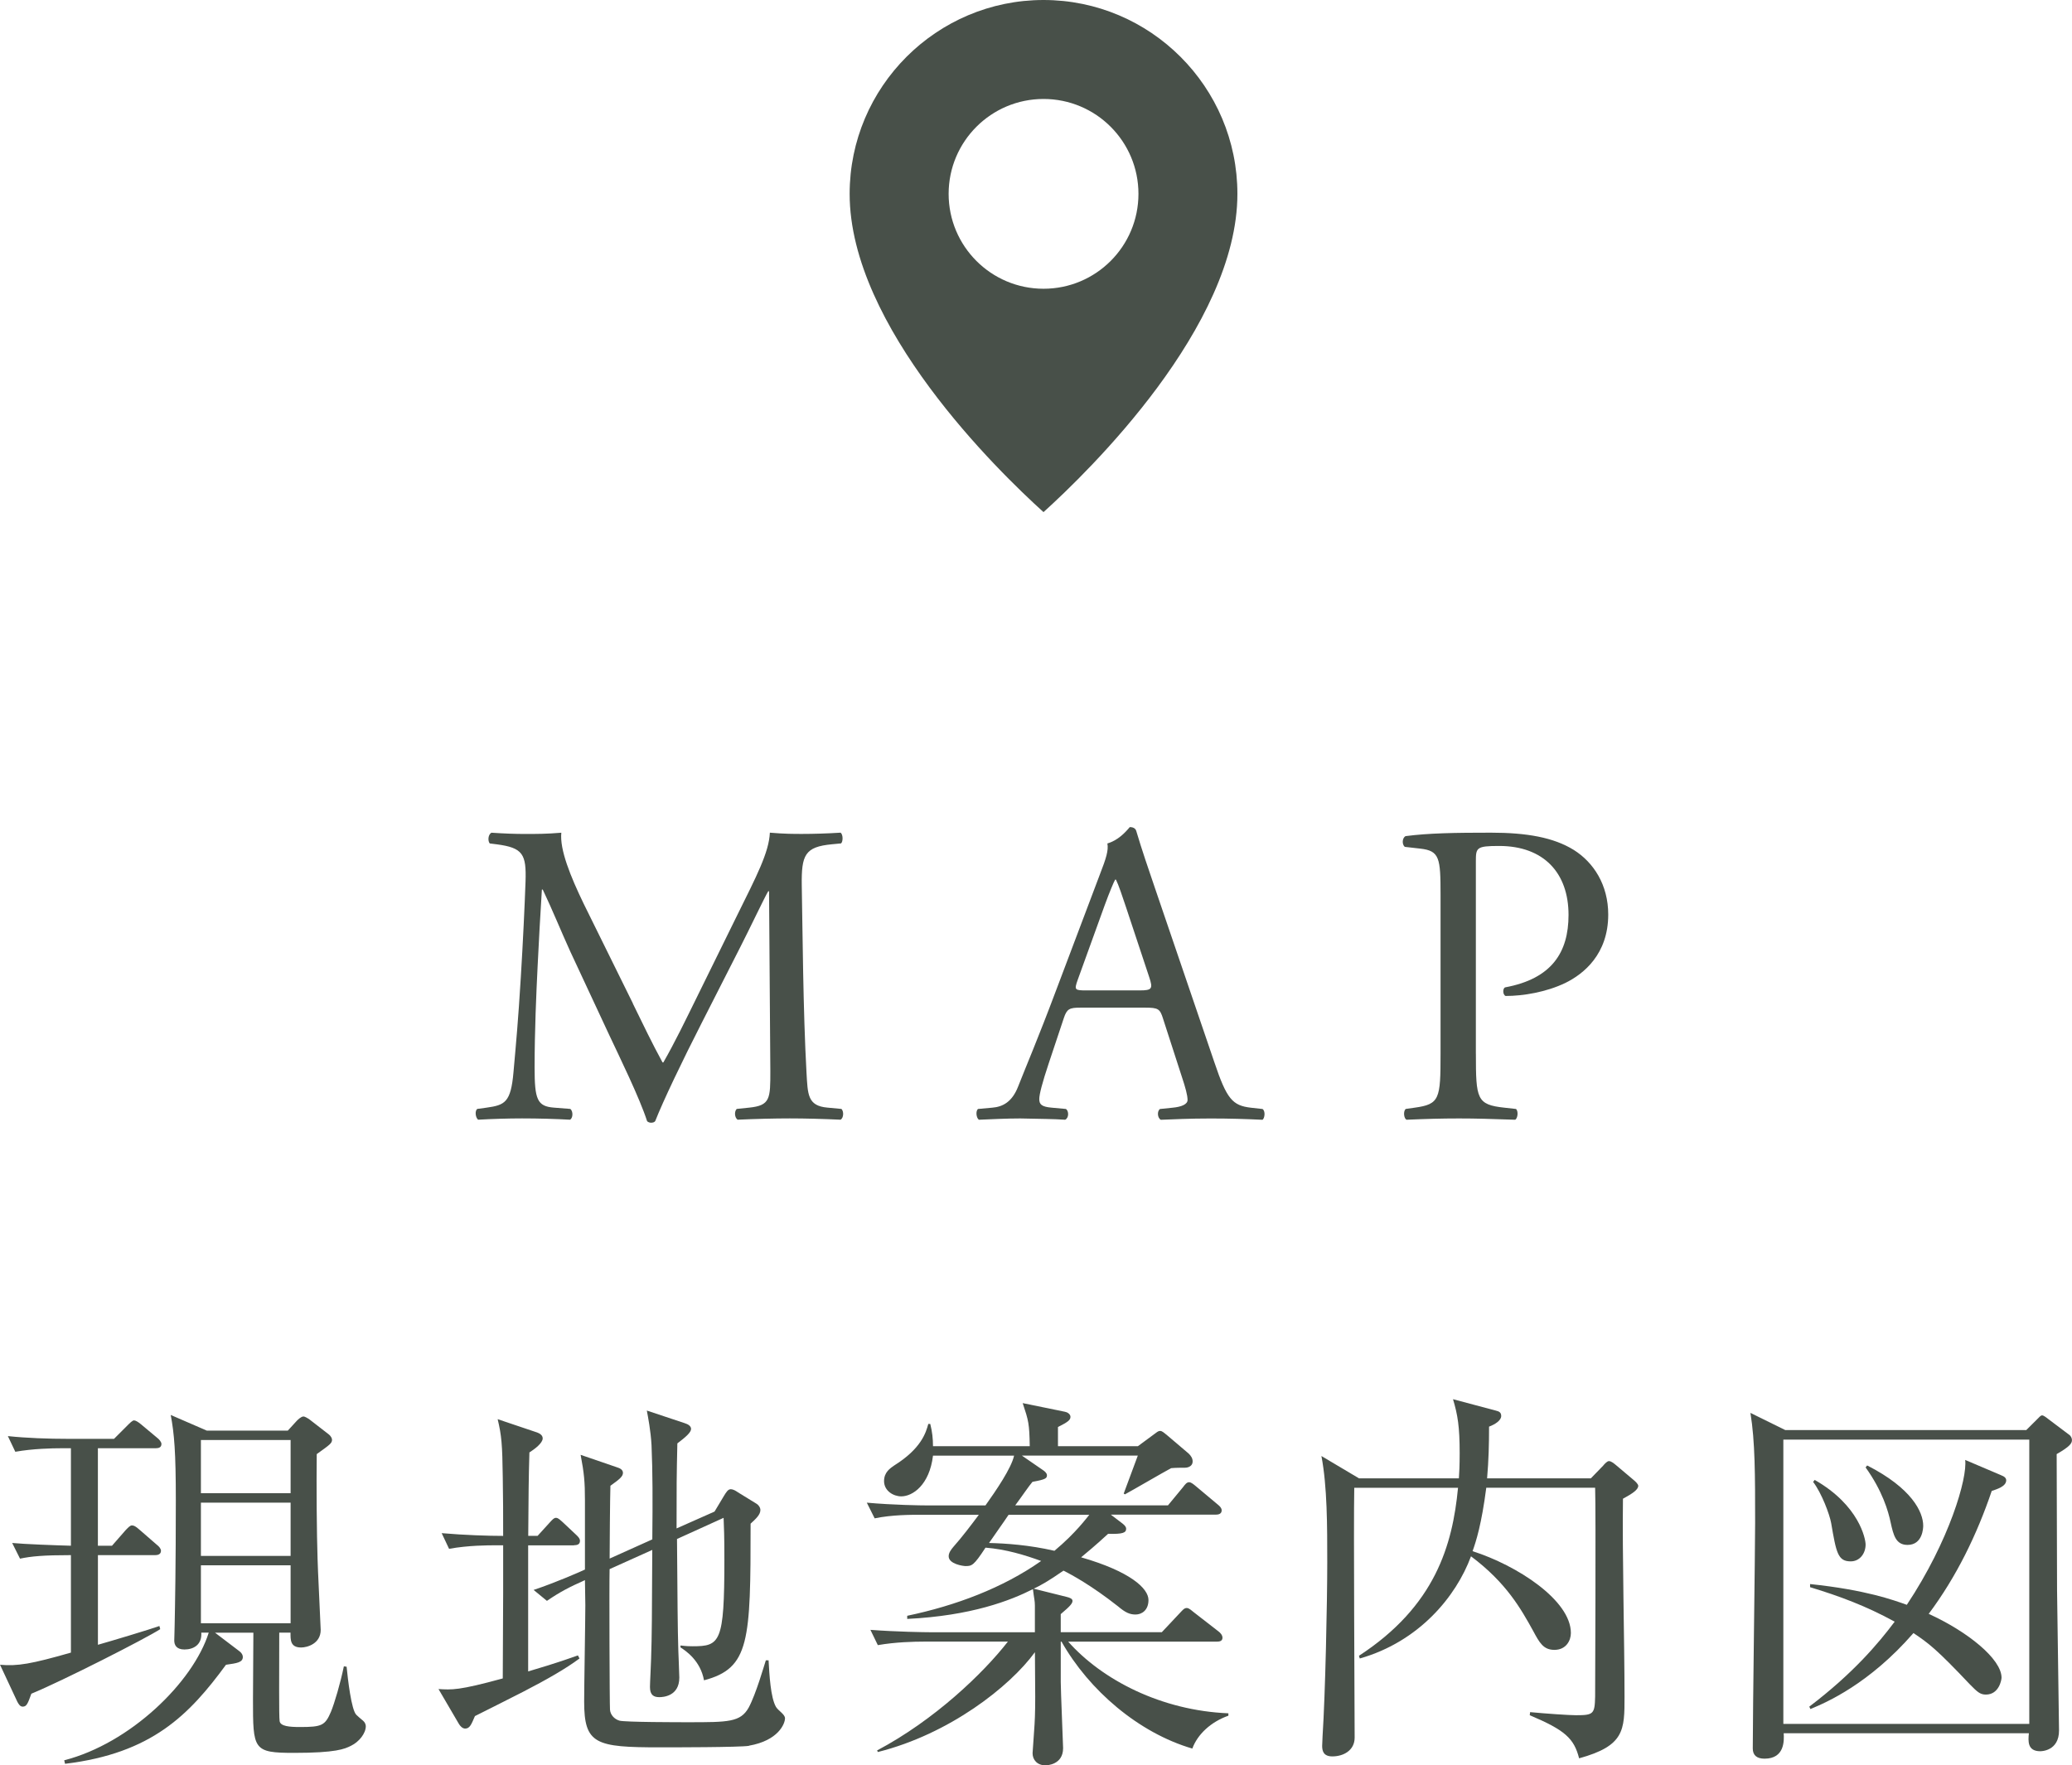 <?xml version="1.0" encoding="UTF-8"?><svg id="b" xmlns="http://www.w3.org/2000/svg" width="52.875" height="45.06" viewBox="0 0 52.875 45.06"><defs><style>.d{fill:#485049;}</style></defs><g id="c"><path class="d" d="m16.147,25.609c.253.518.495,1.023.76,1.508h.021c.297-.518.572-1.09.848-1.65l1.034-2.102c.495-1.002.813-1.606.836-2.112.374.032.604.032.825.032.274,0,.638-.01.979-.032.066.044.066.231.012.274l-.231.022c-.693.065-.781.274-.771,1.046.022,1.166.033,3.201.121,4.785.033.55.022.848.539.891l.353.033c.065.066.055.23-.022.275-.451-.021-.901-.033-1.298-.033-.385,0-.88.012-1.331.033-.077-.055-.088-.209-.022-.275l.319-.033c.539-.055.539-.23.539-.935l-.033-4.588h-.021c-.077.121-.495,1.001-.716,1.431l-.979,1.925c-.495.968-.99,2.003-1.188,2.509-.021.033-.065.043-.11.043-.021,0-.076-.01-.099-.043-.187-.584-.715-1.662-.968-2.201l-.99-2.123c-.231-.506-.462-1.078-.704-1.584h-.022c-.044.682-.077,1.32-.109,1.958-.033.671-.077,1.65-.077,2.585,0,.814.065.99.495,1.023l.418.033c.077.066.065.242-.011.275-.374-.021-.804-.033-1.222-.033-.352,0-.748.012-1.122.033-.066-.055-.088-.221-.022-.275l.242-.033c.462-.065.616-.132.683-.902.065-.726.121-1.33.187-2.42.056-.913.1-1.848.121-2.453.022-.693-.065-.858-.737-.946l-.176-.022c-.055-.065-.044-.23.044-.274.33.022.595.032.869.032.253,0,.55,0,.913-.032-.044.429.231,1.11.572,1.815l1.254,2.541Z"/><path class="d" d="m29.678,25.994c-.077-.242-.121-.275-.451-.275h-1.661c-.275,0-.341.033-.418.265l-.385,1.155c-.165.495-.242.792-.242.913,0,.132.055.198.319.22l.362.033c.077.055.077.23-.021.275-.286-.021-.627-.021-1.145-.033-.363,0-.759.021-1.056.033-.066-.045-.088-.221-.022-.275l.363-.033c.264-.021.506-.143.66-.539.198-.506.506-1.221.968-2.453l1.122-2.971c.154-.396.221-.604.188-.781.264-.076.451-.274.572-.418.065,0,.143.022.165.1.143.484.318.99.483,1.475l1.508,4.422c.318.946.462,1.111.935,1.166l.297.033c.077.055.056.23,0,.275-.45-.021-.836-.033-1.331-.033-.527,0-.946.021-1.265.033-.088-.045-.1-.221-.022-.275l.319-.033c.231-.021.385-.088.385-.197,0-.121-.055-.319-.143-.584l-.484-1.496Zm-2.178-.979c-.089.253-.077.264.23.264h1.354c.318,0,.341-.044.242-.341l-.595-1.794c-.088-.264-.187-.561-.253-.692h-.021c-.033.055-.144.319-.265.649l-.692,1.914Z"/><path class="d" d="m37.663,26.897c0,1.155.021,1.299.726,1.375l.297.033c.066.055.045.242-.021.275-.627-.021-.99-.033-1.431-.033-.462,0-.857.012-1.342.033-.066-.033-.088-.209-.022-.275l.231-.033c.638-.088.66-.22.66-1.375v-4.06c0-.935-.022-1.122-.517-1.177l-.396-.045c-.077-.065-.066-.23.021-.274.584-.077,1.266-.088,2.179-.088s1.596.121,2.112.44c.506.318.88.891.88,1.65,0,1.012-.627,1.518-1.1,1.748-.484.231-1.067.33-1.519.33-.077-.032-.077-.197-.011-.22,1.188-.22,1.617-.892,1.617-1.849,0-1.066-.627-1.76-1.771-1.76-.583,0-.594.044-.594.396v4.906Z"/><path class="d" d="m2.498,36.965v2.488h.36l.35-.4c.06-.06.109-.119.16-.119.05,0,.1.029.18.1l.46.399c.04.03.1.091.1.149,0,.101-.1.111-.15.111h-1.459v2.288c.32-.09,1.319-.39,1.569-.479l.021.08c-.37.24-2.509,1.329-3.289,1.648-.09.25-.119.33-.22.33-.069,0-.109-.07-.14-.13l-.439-.939c.449.04.799-.021,1.809-.31v-2.488c-.699,0-1.01.029-1.299.09l-.2-.4c.31.03,1.14.061,1.499.07v-2.488h-.24c-.239,0-.729.01-1.179.09l-.19-.4c.48.051,1.04.07,1.529.07h1.18l.34-.34c.06-.061.13-.131.17-.131s.109.041.18.101l.42.351c.04.029.1.1.1.149,0,.09-.069.11-.149.11h-1.47Zm4.628,4.707c0,1.09-.01,2.129.01,2.258.02.131.25.15.52.15.56,0,.64-.039.79-.39.09-.22.239-.72.329-1.159l.07.01c.03.3.12,1.109.25,1.229.03.03.11.101.17.149.05.041.07.101.07.141,0,.18-.17.399-.38.5-.16.08-.38.18-1.449.18-1.05,0-1.05-.08-1.05-1.369,0-.27.01-1.459.01-1.699h-.979l.63.479c.05.04.08.09.08.14,0,.141-.15.16-.43.2-.939,1.279-1.889,2.259-4.107,2.528l-.021-.09c1.679-.43,3.288-1.988,3.688-3.258h-.19c.021.31-.2.43-.43.43-.21,0-.26-.12-.26-.23,0-.09.01-.27.01-.389.01-.5.03-1.5.03-3.189,0-1.238-.04-1.699-.13-2.178l.919.399h2.069l.229-.25c.03-.03.11-.11.17-.11.04,0,.12.051.16.08l.49.38c.039.03.079.091.079.13,0,.09-.04.12-.39.37-.01.829,0,2.038.021,2.669,0,.159.08,1.738.08,1.818,0,.35-.34.449-.5.449-.28,0-.27-.199-.27-.379h-.29Zm-1.999-4.918v1.359h2.289v-1.359h-2.289Zm0,1.6v1.359h2.289v-1.359h-2.289Zm2.289,3.078v-1.479h-2.289v1.479h2.289Z"/><path class="d" d="m14.647,39.443h-1.169v3.218c.81-.239,1.039-.33,1.27-.409l.04.079c-.351.261-.82.53-1.439.85-.41.21-.93.47-1.229.62-.09.209-.13.319-.25.319-.07,0-.13-.069-.16-.12l-.52-.889c.34.02.51.039,1.64-.271,0-.34.01-1.858.01-2.169v-1.229h-.2c-.18,0-.689,0-1.18.09l-.189-.4c.59.051,1.189.07,1.569.07,0-.5,0-1-.01-1.5-.011-.839-.03-1.059-.13-1.479l1.009.34c.05.02.14.061.14.15,0,.119-.199.27-.339.359-.021.699-.021,1.039-.03,2.129h.239l.3-.33c.091-.1.12-.13.17-.13.061,0,.12.069.17.11l.351.33c.05.049.09.09.09.149,0,.1-.09.11-.15.11Zm4.468,5.117c-.229.039-1.999.039-2.278.039-1.64,0-1.93-.08-1.93-1.169,0-.39.03-2.108.03-2.458,0-.101-.01-.551-.01-.641-.4.18-.62.29-.97.529l-.34-.279c.54-.18,1.159-.449,1.31-.52v-1.77c0-.469-.021-.689-.11-1.158l.93.319c.07.021.15.06.15.14,0,.09-.08.16-.32.33-.01.3-.02,1.6-.02,1.859l1.089-.49c.01-1,.01-1.709-.02-2.408-.021-.37-.09-.721-.12-.88l.959.319c.101.03.17.08.17.15,0,.09-.14.21-.35.369-.02.9-.02,1.029-.02,2.17l.969-.43.24-.4c.05-.08.1-.17.17-.17s.13.04.189.08l.47.289c.04.021.101.09.101.16,0,.12-.11.221-.25.35,0,2.999-.021,3.688-1.189,3.998-.09-.5-.46-.75-.6-.84v-.049c.17.02.229.02.31.02.7,0,.81-.09.81-2.199,0-.68-.01-.789-.02-1.079l-1.189.54c.01,1.469.02,2.428.03,2.698,0,.13.029.72.029.839,0,.48-.42.5-.51.5-.14,0-.239-.05-.239-.26,0-.109.029-.619.029-.719.021-.641.021-1.02.03-2.779l-1.089.49c-.011.399,0,3.468.01,3.588.01.13.109.24.239.279.13.041,1.56.041,1.749.041,1.03,0,1.34,0,1.55-.371.189-.35.399-1.089.439-1.209h.07c.02.36.05.949.189,1.189.061.1.23.189.23.29,0,.14-.17.569-.92.7Z"/><path class="d" d="m29.646,41.662l.47-.5c.06-.061.1-.12.17-.12.06,0,.14.08.18.11l.63.489c.04.03.1.09.1.16,0,.09-.08.1-.149.1h-3.788c.869.979,2.379,1.759,4.088,1.829v.061c-.45.159-.79.479-.92.839-1.369-.399-2.639-1.489-3.338-2.729h-.02v1.03c0,.219.06,1.599.06,1.688,0,.43-.42.439-.45.439-.21,0-.329-.14-.329-.31,0-.051.06-.789.06-.939.01-.33.01-.46,0-1.639-.64.879-2.179,2.088-4.008,2.548l-.02-.04c1.469-.779,2.708-1.969,3.338-2.778h-2.139c-.25,0-.729.011-1.18.09l-.189-.39c.68.051,1.389.061,1.528.061h2.669v-.68c0-.131-.02-.17-.05-.42-.569.289-1.569.68-3.208.76v-.08c1.239-.26,2.438-.71,3.418-1.399-.41-.149-.899-.3-1.42-.34-.3.46-.35.47-.509.47-.061,0-.431-.051-.431-.25,0-.09.061-.17.12-.24.23-.26.44-.539.65-.819h-1.489c-.25,0-.73,0-1.17.091l-.2-.4c.68.061,1.39.07,1.529.07h1.499c.271-.381.66-.949.73-1.27h-2.069c-.09.75-.52,1.039-.81,1.039-.2,0-.439-.14-.439-.39,0-.229.16-.329.26-.399.689-.43.81-.84.869-1.06h.05c.051.2.07.38.07.569h2.469c-.01-.58-.03-.649-.18-1.1l1.079.221c.06.01.14.06.14.129,0,.08-.06.131-.319.26v.49h2.039l.42-.31c.06-.04.09-.08.149-.08.05,0,.09.04.189.12l.54.459c.061.061.1.121.1.201,0,.109-.1.159-.199.159-.09,0-.23,0-.35.011-.19.1-1.01.579-1.18.669l-.03-.021c.01-.029.24-.648.36-.969h-2.959l.55.379c.03.021.09.07.09.121,0,.08-.029.109-.369.17-.08.09-.29.399-.44.6h3.898l.38-.46c.06-.08.1-.13.159-.13.051,0,.11.05.181.109l.549.46c.051.04.101.09.101.149,0,.09-.08.11-.15.11h-2.678l.3.229c.05.041.09.08.09.131,0,.1-.08.14-.46.129-.36.33-.51.45-.689.6,1.249.36,1.719.791,1.719,1.09,0,.26-.17.37-.33.37-.149,0-.26-.05-.449-.21-.67-.529-1.189-.81-1.39-.91-.39.271-.59.381-.76.461l.84.209c.09.021.15.051.15.1,0,.061-.04.121-.3.34v.461h2.578Zm-3.908-2.999c-.119.181-.329.47-.499.72.43.01,1.02.05,1.669.199.55-.459.829-.849.89-.919h-2.06Z"/><path class="d" d="m34.559,37.974c-.02,1.009.01,5.467.01,6.376,0,.33-.289.48-.569.48-.229,0-.26-.141-.26-.27,0-.051.01-.18.01-.24.07-1.069.12-3.428.12-4.438,0-.939,0-1.939-.149-2.719l.959.57h2.549c.01-.131.02-.33.02-.641,0-.68-.05-.979-.17-1.379l1.09.29c.09.021.14.05.14.14,0,.109-.149.21-.31.27,0,.45-.01.85-.05,1.32h2.648l.31-.32c.05-.061.11-.12.15-.12.06,0,.13.06.18.101l.449.379c.051.041.12.11.12.15,0,.1-.149.199-.39.33-.02,1.408.04,3.658.04,5.057,0,.85,0,1.25-1.159,1.569-.13-.51-.36-.72-1.26-1.1l.01-.079c.41.039,1,.079,1.17.079.449,0,.479-.03.489-.479,0-.141.021-4.728,0-5.327h-2.778c-.12.93-.26,1.369-.35,1.619,1.129.36,2.509,1.249,2.509,2.089,0,.189-.12.43-.42.43-.28,0-.38-.18-.54-.479-.31-.56-.68-1.229-1.589-1.909-.38,1.029-1.329,2.179-2.838,2.608l-.021-.069c1.949-1.27,2.389-2.829,2.528-4.288h-2.648Z"/><path class="d" d="m51.705,36.504l.29-.289c.04-.04.08-.09.12-.09.03,0,.1.05.149.09l.53.399c.05.03.08.091.08.14,0,.08-.04.16-.39.36,0,.589.01,3.438.01,3.487.01.91.05,3.328.05,3.568,0,.529-.46.529-.479.529-.33,0-.31-.26-.29-.459h-6.257c.011.18.03.649-.489.649-.2,0-.3-.09-.3-.26,0-.919.06-5.048.06-5.757,0-1.219,0-2.078-.12-2.809l.89.439h6.146Zm-6.196.24v7.256h6.276v-7.256h-6.276Zm5.557.91c.08.029.13.069.13.129,0,.16-.249.23-.369.271-.38,1.119-.899,2.188-1.609,3.138.989.45,1.859,1.15,1.859,1.629,0,.051-.061.431-.4.431-.149,0-.22-.07-.409-.261-.84-.889-1.05-1.049-1.439-1.309-1.13,1.299-2.219,1.77-2.629,1.939l-.029-.061c1.119-.85,1.759-1.609,2.179-2.169-.729-.399-1.399-.649-2.159-.88v-.08c1.43.15,2.129.41,2.469.53,1.089-1.64,1.549-3.238,1.489-3.698l.919.391Zm-4.757.119c1.14.65,1.299,1.51,1.299,1.649,0,.229-.149.43-.38.43-.329,0-.369-.22-.499-.979-.04-.22-.24-.76-.46-1.049l.04-.051Zm1.339-.369c1.14.58,1.43,1.189,1.43,1.539,0,.05-.01.489-.4.489-.3,0-.359-.249-.43-.569-.06-.29-.21-.81-.64-1.409l.04-.05Z"/><path class="d" d="m26.63,0c-2.728,0-4.948,2.219-4.948,4.948,0,3.396,3.795,7.083,4.947,8.123,1.152-1.041,4.948-4.733,4.948-8.123,0-2.728-2.22-4.948-4.948-4.948Zm0,7.37c-1.338,0-2.422-1.085-2.422-2.422s1.084-2.422,2.422-2.422,2.422,1.084,2.422,2.422-1.084,2.422-2.422,2.422Z"/></g></svg>